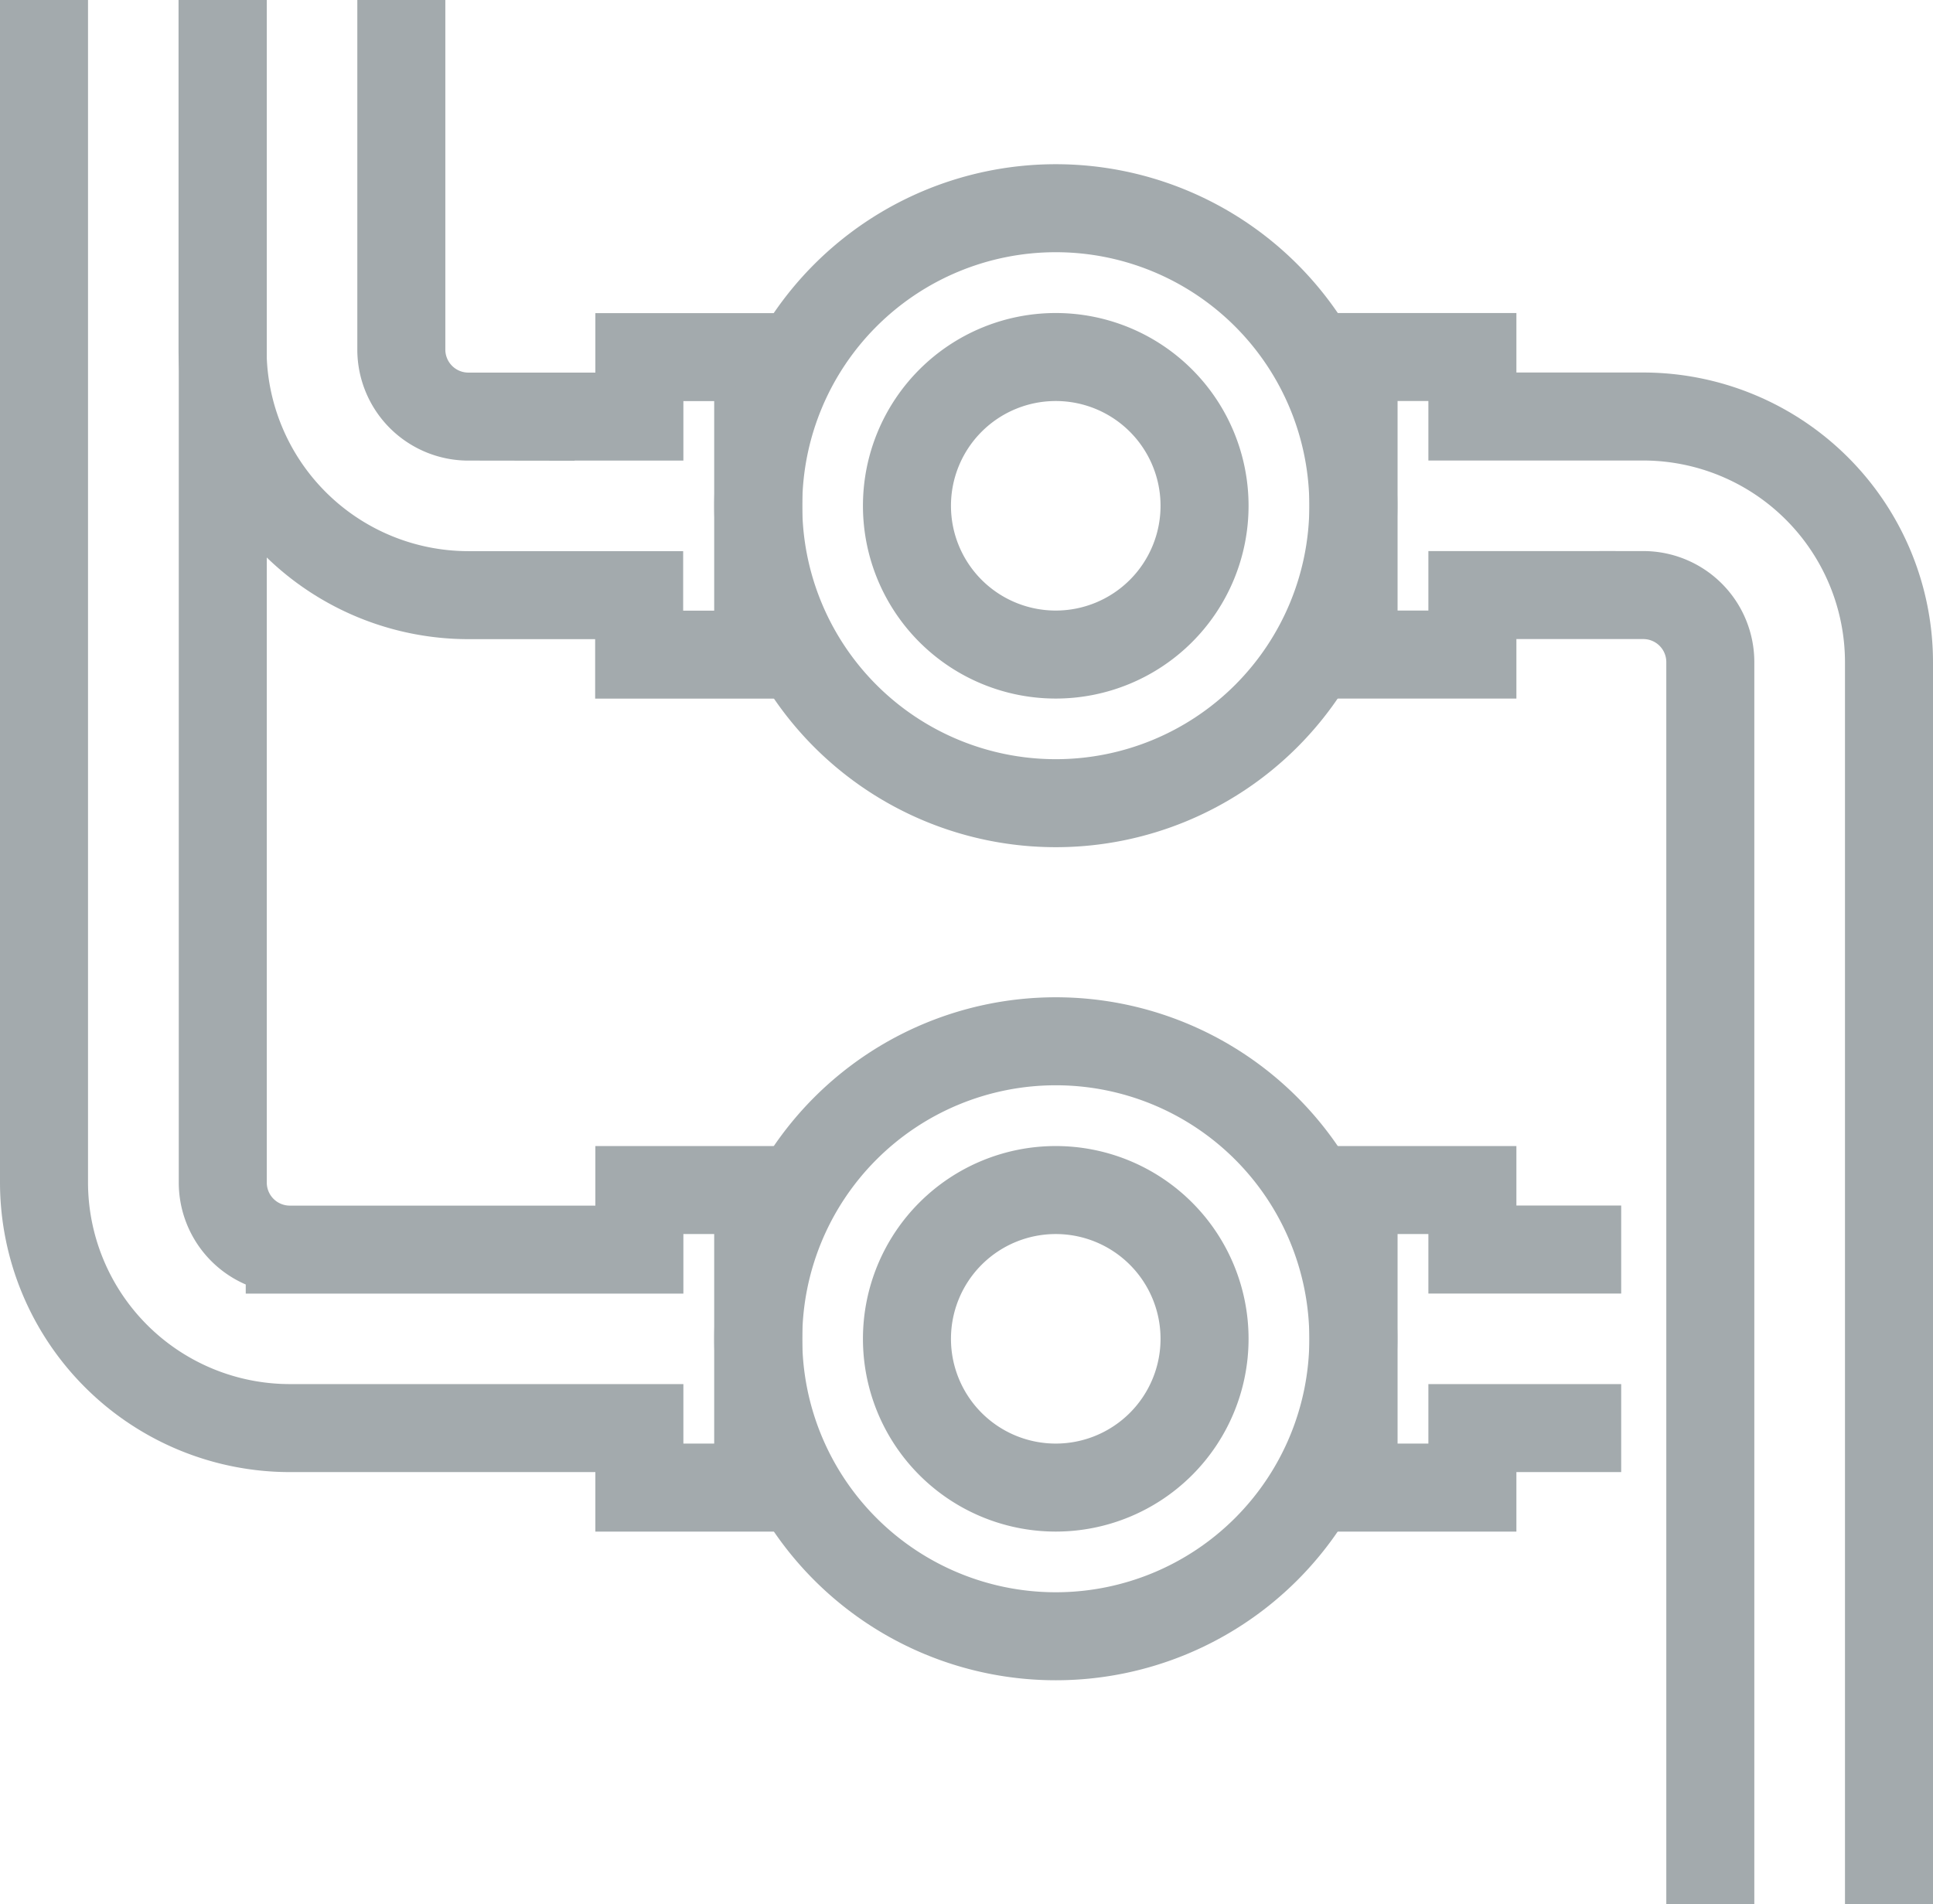 <svg height="43.274" viewBox="0 0 43.922 43.274" width="43.922" xmlns="http://www.w3.org/2000/svg"><g fill="none" stroke="#a3aaad" stroke-miterlimit="10" stroke-width="2"><path d="m299.16 408h-28.226a5.588 5.588 0 0 0 -5.582 5.582v3.884h-1.352v2.7h6.762v-2.7h-1.352v-3.884a1.523 1.523 0 0 1 1.522-1.522h28.228" transform="matrix(0 1 -1 0 450.922 -255.886)"/><path d="m293.352 417v3.381h-1.352v2.7h6.762v-2.7h-1.352v-3.381" transform="matrix(0 1 -1 0 453.837 -264.954)"/><path d="m252 462.228h26.874a5.588 5.588 0 0 0 5.582-5.582v-7.946h1.352v-2.7h-6.762v2.7h1.354v7.944a1.524 1.524 0 0 1 -1.522 1.522h-26.878" transform="matrix(0 1 -1 0 463.228 -252)"/><path d="m252 458.171h7.944a5.588 5.588 0 0 0 5.582-5.582v-3.884h1.352v-2.705h-6.762v2.7h1.352v3.887a1.524 1.524 0 0 1 -1.522 1.522h-7.946" transform="matrix(0 1 -1 0 463.228 -252)"/><path d="m259 432.762a6.761 6.761 0 1 1 6.761 6.761 6.761 6.761 0 0 1 -6.761-6.761z" transform="matrix(0 1 -1 0 456.752 -254.268)"/><path d="m264 434.381a3.381 3.381 0 1 1 3.381 3.381 3.381 3.381 0 0 1 -3.381-3.381z" transform="matrix(0 1 -1 0 458.37 -255.886)"/><path d="m287 432.762a6.761 6.761 0 1 1 6.761 6.761 6.761 6.761 0 0 1 -6.761-6.761z" transform="matrix(0 1 -1 0 456.752 -263.335)"/><path d="m292 434.381a3.381 3.381 0 1 1 3.381 3.381 3.381 3.381 0 0 1 -3.381-3.381z" transform="matrix(0 1 -1 0 458.37 -264.954)"/></g></svg>